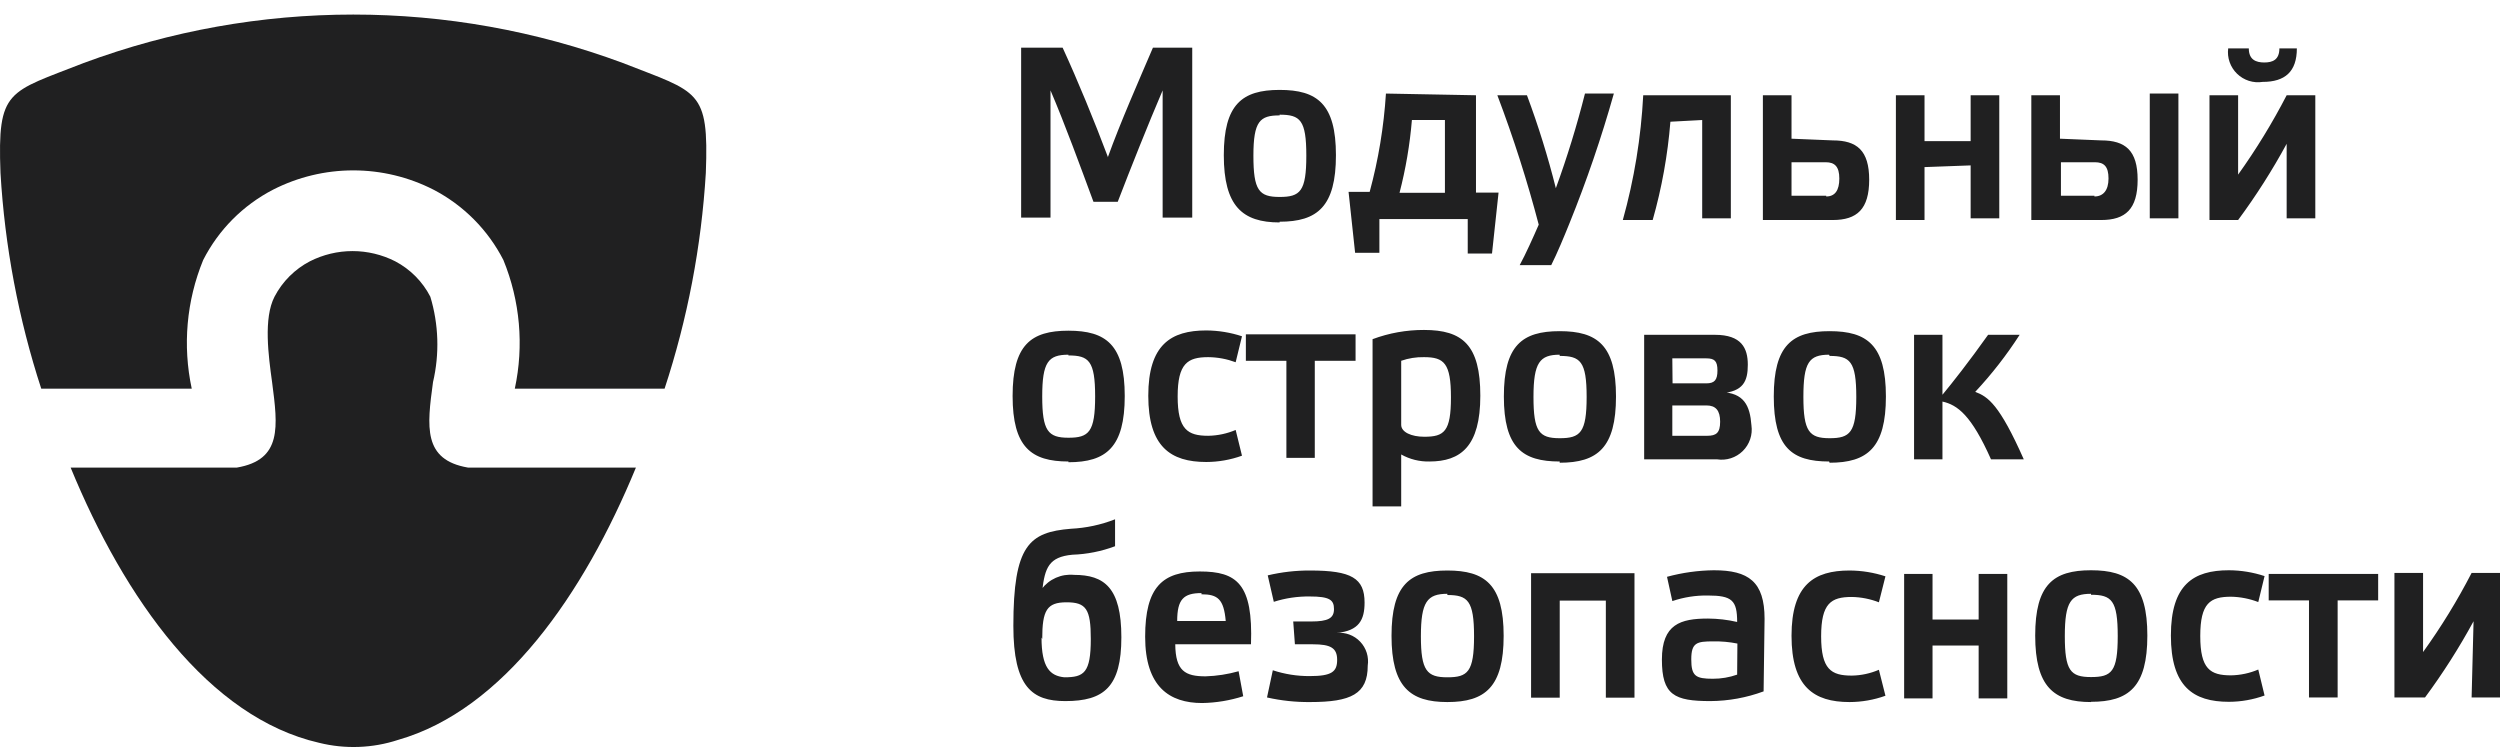 <?xml version="1.0" encoding="UTF-8"?> <svg xmlns="http://www.w3.org/2000/svg" width="163" height="49" viewBox="0 0 163 49" fill="none"> <path fill-rule="evenodd" clip-rule="evenodd" d="M41.415 30.486H30.511C27.568 29.98 27.837 27.828 28.232 24.916C28.663 23.076 28.603 21.155 28.058 19.346C27.549 18.357 26.748 17.55 25.764 17.035C24.903 16.599 23.951 16.371 22.986 16.371C22.021 16.371 21.07 16.599 20.209 17.035C19.22 17.55 18.413 18.356 17.898 19.346C17.171 20.754 17.503 23.191 17.74 24.916C18.12 27.828 18.405 29.98 15.445 30.486H4.605C8.118 39.032 13.61 46.786 20.81 48.432C22.509 48.853 24.291 48.787 25.953 48.242C32.822 46.28 38.06 38.747 41.462 30.486M2.738 25.343C5.982 25.343 9.242 25.343 12.502 25.343C11.899 22.536 12.158 19.613 13.246 16.956C14.247 14.987 15.841 13.382 17.803 12.367C19.423 11.54 21.215 11.109 23.034 11.109C24.852 11.109 26.645 11.54 28.264 12.367C30.223 13.386 31.816 14.99 32.822 16.956C33.909 19.613 34.169 22.536 33.565 25.343C36.825 25.343 40.069 25.343 43.33 25.343C44.827 20.789 45.731 16.06 46.02 11.275C46.226 5.799 45.545 6.052 40.608 4.106C29.27 -0.103 16.798 -0.103 5.46 4.106C0.507 6.052 -0.174 5.799 0.032 11.275C0.312 16.059 1.205 20.787 2.69 25.343H2.738Z" fill="#202021"></path> <path d="M145.277 3.156C145.239 3.458 145.271 3.764 145.372 4.05C145.472 4.337 145.638 4.597 145.856 4.808C146.074 5.02 146.338 5.178 146.627 5.271C146.917 5.363 147.223 5.387 147.524 5.34C148.98 5.34 149.755 4.676 149.755 3.156H148.616C148.616 3.9 148.173 4.074 147.634 4.074C147.096 4.074 146.622 3.9 146.622 3.156H145.277ZM149.09 14.234H150.958V6.211H149.09C148.161 8.009 147.103 9.739 145.925 11.385V6.211H144.058V14.345H145.925C147.095 12.764 148.152 11.104 149.09 9.376V14.234ZM142.032 6.1H140.165V14.234H142.032V6.1ZM134.31 9.043V6.211H132.442V14.345H137C138.582 14.345 139.374 13.633 139.374 11.718C139.374 9.803 138.567 9.154 137 9.154L134.31 9.043ZM136.557 12.762H134.373V10.578H136.588C137.19 10.578 137.475 10.863 137.475 11.639C137.475 12.414 137.127 12.81 136.557 12.81V12.762ZM128.486 10.784V14.234H130.353V6.211H128.486V9.202H125.479V6.211H123.612V14.345H125.479V10.895L128.486 10.784ZM116.807 9.043V6.211H114.94V14.345H119.497C121.08 14.345 121.871 13.633 121.871 11.718C121.871 9.803 121.064 9.154 119.497 9.154L116.807 9.043ZM119.07 12.762H116.807V10.578H119.038C119.624 10.578 119.924 10.863 119.924 11.639C119.924 12.414 119.64 12.81 119.07 12.81V12.762ZM110.983 7.825V14.234H112.851V6.211H107.138C106.995 8.963 106.549 11.691 105.808 14.345H107.755C108.349 12.251 108.736 10.105 108.91 7.936L110.983 7.825ZM100.333 14.63C99.953 15.5 99.494 16.529 99.083 17.288H101.14C101.536 16.497 101.963 15.468 102.327 14.566C103.447 11.8 104.414 8.973 105.223 6.1H103.34C102.813 8.188 102.179 10.248 101.441 12.272C100.926 10.218 100.297 8.194 99.557 6.211H97.627C98.679 8.983 99.582 11.809 100.333 14.677V14.63ZM94.209 7.825V12.572H91.249C91.653 11.016 91.923 9.427 92.056 7.825H94.209ZM90.363 6.1C90.226 8.266 89.871 10.414 89.303 12.509H87.926L88.353 16.481H89.936V14.281H95.696V16.529H97.279L97.706 12.556H96.234V6.211L90.363 6.1ZM83.431 7.477C84.777 7.477 85.172 7.825 85.172 10.151C85.172 12.477 84.777 12.841 83.431 12.841C82.086 12.841 81.722 12.414 81.722 10.151C81.722 7.888 82.15 7.524 83.431 7.524V7.477ZM83.431 14.456C85.9 14.456 87.103 13.459 87.103 10.119C87.103 6.78 85.884 5.862 83.431 5.862C80.979 5.862 79.792 6.812 79.792 10.119C79.792 13.427 80.995 14.503 83.431 14.503V14.456ZM72.227 10.214C71.357 7.904 70.281 5.277 69.284 3.109H66.578V14.187H68.493V5.894C69.41 8.03 70.487 10.974 71.294 13.158H72.876C73.715 10.974 74.854 8.11 75.804 5.894V14.187H77.734V3.109H75.171C74.237 5.293 73.066 7.936 72.227 10.262V10.214Z" fill="#202021"></path> <path d="M131.95 29.948C130.367 26.372 129.623 25.865 128.785 25.549C129.86 24.398 130.829 23.154 131.681 21.83H129.624C128.389 23.57 127.266 24.995 126.648 25.738V21.83H124.797V29.948H126.648V26.182C127.63 26.403 128.532 27.068 129.813 29.948H131.95ZM119.29 23.206C120.619 23.206 121.03 23.555 121.03 25.881C121.03 28.207 120.619 28.571 119.29 28.571C117.96 28.571 117.581 28.128 117.581 25.881C117.581 23.634 117.945 23.127 119.258 23.127L119.29 23.206ZM119.29 30.17C121.758 30.17 122.961 29.188 122.961 25.849C122.961 22.51 121.743 21.592 119.29 21.592C116.837 21.592 115.65 22.526 115.65 25.849C115.65 29.173 116.821 30.09 119.258 30.09L119.29 30.17ZM112.2 25.644C113.672 25.533 113.957 24.852 113.957 23.776C113.957 22.7 113.545 21.83 111.82 21.83H107.199V29.948H111.947C112.25 29.996 112.56 29.971 112.852 29.878C113.144 29.784 113.41 29.622 113.629 29.407C113.848 29.191 114.012 28.928 114.111 28.637C114.209 28.346 114.237 28.036 114.194 27.733C114.099 26.435 113.703 25.612 112.216 25.564L112.2 25.644ZM109.035 23.365H111.25C111.789 23.365 111.978 23.539 111.978 24.156C111.978 24.773 111.789 24.995 111.25 24.995H109.051L109.035 23.365ZM109.035 28.413V26.435H111.266C111.868 26.435 112.153 26.767 112.153 27.495C112.153 28.223 111.899 28.413 111.314 28.413H109.035ZM101.692 23.206C103.037 23.206 103.449 23.555 103.449 25.881C103.449 28.207 103.037 28.571 101.692 28.571C100.347 28.571 99.983 28.128 99.983 25.881C99.983 23.634 100.394 23.127 101.692 23.127V23.206ZM101.692 30.17C104.161 30.17 105.363 29.188 105.363 25.849C105.363 22.51 104.145 21.592 101.692 21.592C99.239 21.592 98.052 22.526 98.052 25.849C98.052 29.173 99.255 30.09 101.692 30.09V30.17ZM89.491 33.018H91.358V29.631C91.918 29.946 92.552 30.104 93.194 30.09C95.235 30.09 96.517 29.109 96.517 25.802C96.517 22.494 95.362 21.513 92.846 21.513C91.7 21.51 90.564 21.713 89.491 22.114V33.018ZM91.358 23.523C91.836 23.356 92.34 23.276 92.846 23.286C94.159 23.286 94.602 23.681 94.602 25.913C94.602 28.144 94.159 28.476 92.862 28.476C92.023 28.476 91.358 28.176 91.358 27.701V23.523ZM85.724 23.523H88.383V21.798H81.23V23.523H83.873V29.853H85.724V23.523ZM80.565 28.033C79.999 28.274 79.392 28.403 78.777 28.413C77.432 28.413 76.783 28.002 76.783 25.849C76.783 23.697 77.432 23.286 78.777 23.286C79.388 23.292 79.993 23.405 80.565 23.618L80.977 21.925C80.226 21.678 79.441 21.55 78.65 21.545C76.34 21.545 74.868 22.479 74.868 25.802C74.868 29.125 76.324 30.122 78.65 30.122C79.444 30.12 80.231 29.98 80.977 29.711L80.565 28.033ZM69.662 23.175C70.991 23.175 71.403 23.523 71.403 25.849C71.403 28.176 70.991 28.54 69.662 28.54C68.332 28.54 67.953 28.096 67.953 25.849C67.953 23.602 68.348 23.127 69.662 23.127V23.175ZM69.662 30.138C72.13 30.138 73.333 29.157 73.333 25.818C73.333 22.479 72.115 21.561 69.662 21.561C67.209 21.561 66.022 22.494 66.022 25.818C66.022 29.141 67.225 30.09 69.662 30.09V30.138Z" fill="#202021"></path> <path d="M161.149 45.474H163.001V37.355H161.149C160.223 39.151 159.165 40.875 157.984 42.514V37.355H156.117V45.474H158.111C159.28 43.893 160.338 42.233 161.276 40.505L161.149 45.474ZM152.414 39.144H155.056V37.419H147.919V39.144H150.546V45.474H152.414V39.144ZM147.239 43.654C146.678 43.893 146.076 44.022 145.466 44.033C144.105 44.033 143.457 43.622 143.457 41.47C143.457 39.318 144.105 38.906 145.466 38.906C146.073 38.918 146.673 39.036 147.239 39.254L147.65 37.561C146.9 37.313 146.114 37.185 145.324 37.181C143.013 37.181 141.542 38.115 141.542 41.438C141.542 44.761 142.998 45.758 145.324 45.758C146.117 45.756 146.904 45.617 147.65 45.347L147.239 43.654ZM136.335 38.779C137.68 38.779 138.076 39.144 138.076 41.47C138.076 43.796 137.68 44.144 136.335 44.144C134.99 44.144 134.626 43.717 134.626 41.47C134.626 39.223 135.022 38.716 136.335 38.716V38.779ZM136.335 45.758C138.804 45.758 140.007 44.777 140.007 41.438C140.007 38.099 138.788 37.181 136.335 37.181C133.882 37.181 132.695 38.115 132.695 41.438C132.695 44.761 133.898 45.774 136.335 45.774V45.758ZM129.008 42.087V45.537H130.875V37.419H129.008V40.394H126.001V37.419H124.15V45.537H126.001V42.087H129.008ZM122.504 43.67C121.944 43.911 121.342 44.041 120.732 44.049C119.386 44.049 118.738 43.638 118.738 41.486C118.738 39.333 119.386 38.922 120.732 38.922C121.338 38.932 121.939 39.05 122.504 39.27L122.931 37.577C122.175 37.329 121.385 37.201 120.589 37.197C118.279 37.197 116.807 38.131 116.807 41.454C116.807 44.777 118.263 45.774 120.589 45.774C121.388 45.772 122.18 45.633 122.931 45.363L122.504 43.67ZM113.262 43.986C112.754 44.165 112.218 44.256 111.679 44.255C110.556 44.255 110.271 44.081 110.271 42.989C110.271 41.897 110.635 41.818 111.695 41.818C112.226 41.808 112.757 41.855 113.278 41.96L113.262 43.986ZM115.05 40.346C115.05 37.925 114.006 37.181 111.743 37.181C110.711 37.193 109.684 37.337 108.689 37.608L109.037 39.191C109.78 38.938 110.562 38.815 111.347 38.827C112.93 38.827 113.262 39.144 113.262 40.552C112.639 40.408 112.002 40.334 111.363 40.33C109.575 40.33 108.356 40.694 108.356 43.005C108.356 45.315 109.163 45.711 111.521 45.711C112.704 45.703 113.877 45.489 114.987 45.078L115.05 40.346ZM101.694 39.159H104.701V45.489H106.568V37.371H99.826V45.489H101.694V39.159ZM94.367 38.795C95.696 38.795 96.108 39.159 96.108 41.486C96.108 43.812 95.696 44.16 94.367 44.16C93.037 44.16 92.642 43.733 92.642 41.486C92.642 39.239 93.053 38.716 94.367 38.716V38.795ZM94.367 45.774C96.835 45.774 98.038 44.793 98.038 41.454C98.038 38.115 96.82 37.197 94.367 37.197C91.914 37.197 90.727 38.131 90.727 41.454C90.727 44.777 91.93 45.774 94.367 45.774ZM84.428 42.008H85.6C86.755 42.008 87.182 42.245 87.182 43.021C87.182 43.796 86.834 44.081 85.394 44.081C84.577 44.086 83.764 43.958 82.988 43.701L82.609 45.474C83.533 45.683 84.478 45.784 85.425 45.774C88.084 45.774 89.176 45.252 89.176 43.401C89.218 43.12 89.196 42.833 89.111 42.562C89.026 42.292 88.88 42.044 88.684 41.838C88.489 41.632 88.25 41.473 87.984 41.374C87.718 41.275 87.433 41.237 87.15 41.264C88.622 41.138 88.97 40.394 88.97 39.286C88.97 37.703 88.116 37.197 85.425 37.197C84.493 37.192 83.563 37.298 82.656 37.514L83.052 39.239C83.809 38.997 84.6 38.88 85.394 38.89C86.692 38.89 86.976 39.112 86.976 39.713C86.976 40.315 86.581 40.52 85.489 40.52H84.318L84.428 42.008ZM78.336 38.748C79.396 38.748 79.792 39.064 79.918 40.489H76.753C76.753 39.08 77.165 38.669 78.336 38.669V38.748ZM80.757 43.764C80.056 43.963 79.333 44.075 78.605 44.097C77.275 44.097 76.642 43.749 76.627 42.008H81.564C81.707 38.067 80.646 37.26 78.225 37.26C75.804 37.26 74.664 38.257 74.664 41.517C74.664 44.777 76.247 45.838 78.383 45.838C79.292 45.822 80.193 45.672 81.058 45.395L80.757 43.764ZM67.954 38.495C68.129 37.023 68.382 36.311 69.917 36.168C70.869 36.136 71.81 35.949 72.702 35.614V33.858C71.782 34.219 70.809 34.427 69.822 34.475C67.1 34.697 66.071 35.551 66.071 40.805C66.071 44.809 67.306 45.711 69.458 45.711C71.974 45.711 73.113 44.793 73.113 41.549C73.113 38.305 71.99 37.482 70.028 37.482C69.624 37.442 69.216 37.507 68.845 37.67C68.473 37.834 68.15 38.091 67.907 38.416L67.954 38.495ZM67.954 41.66C67.954 39.792 68.255 39.27 69.537 39.27C70.819 39.27 71.12 39.713 71.12 41.66C71.12 43.875 70.676 44.16 69.394 44.16C68.461 44.065 67.907 43.527 67.907 41.565L67.954 41.66Z" fill="#202021"></path> </svg> 